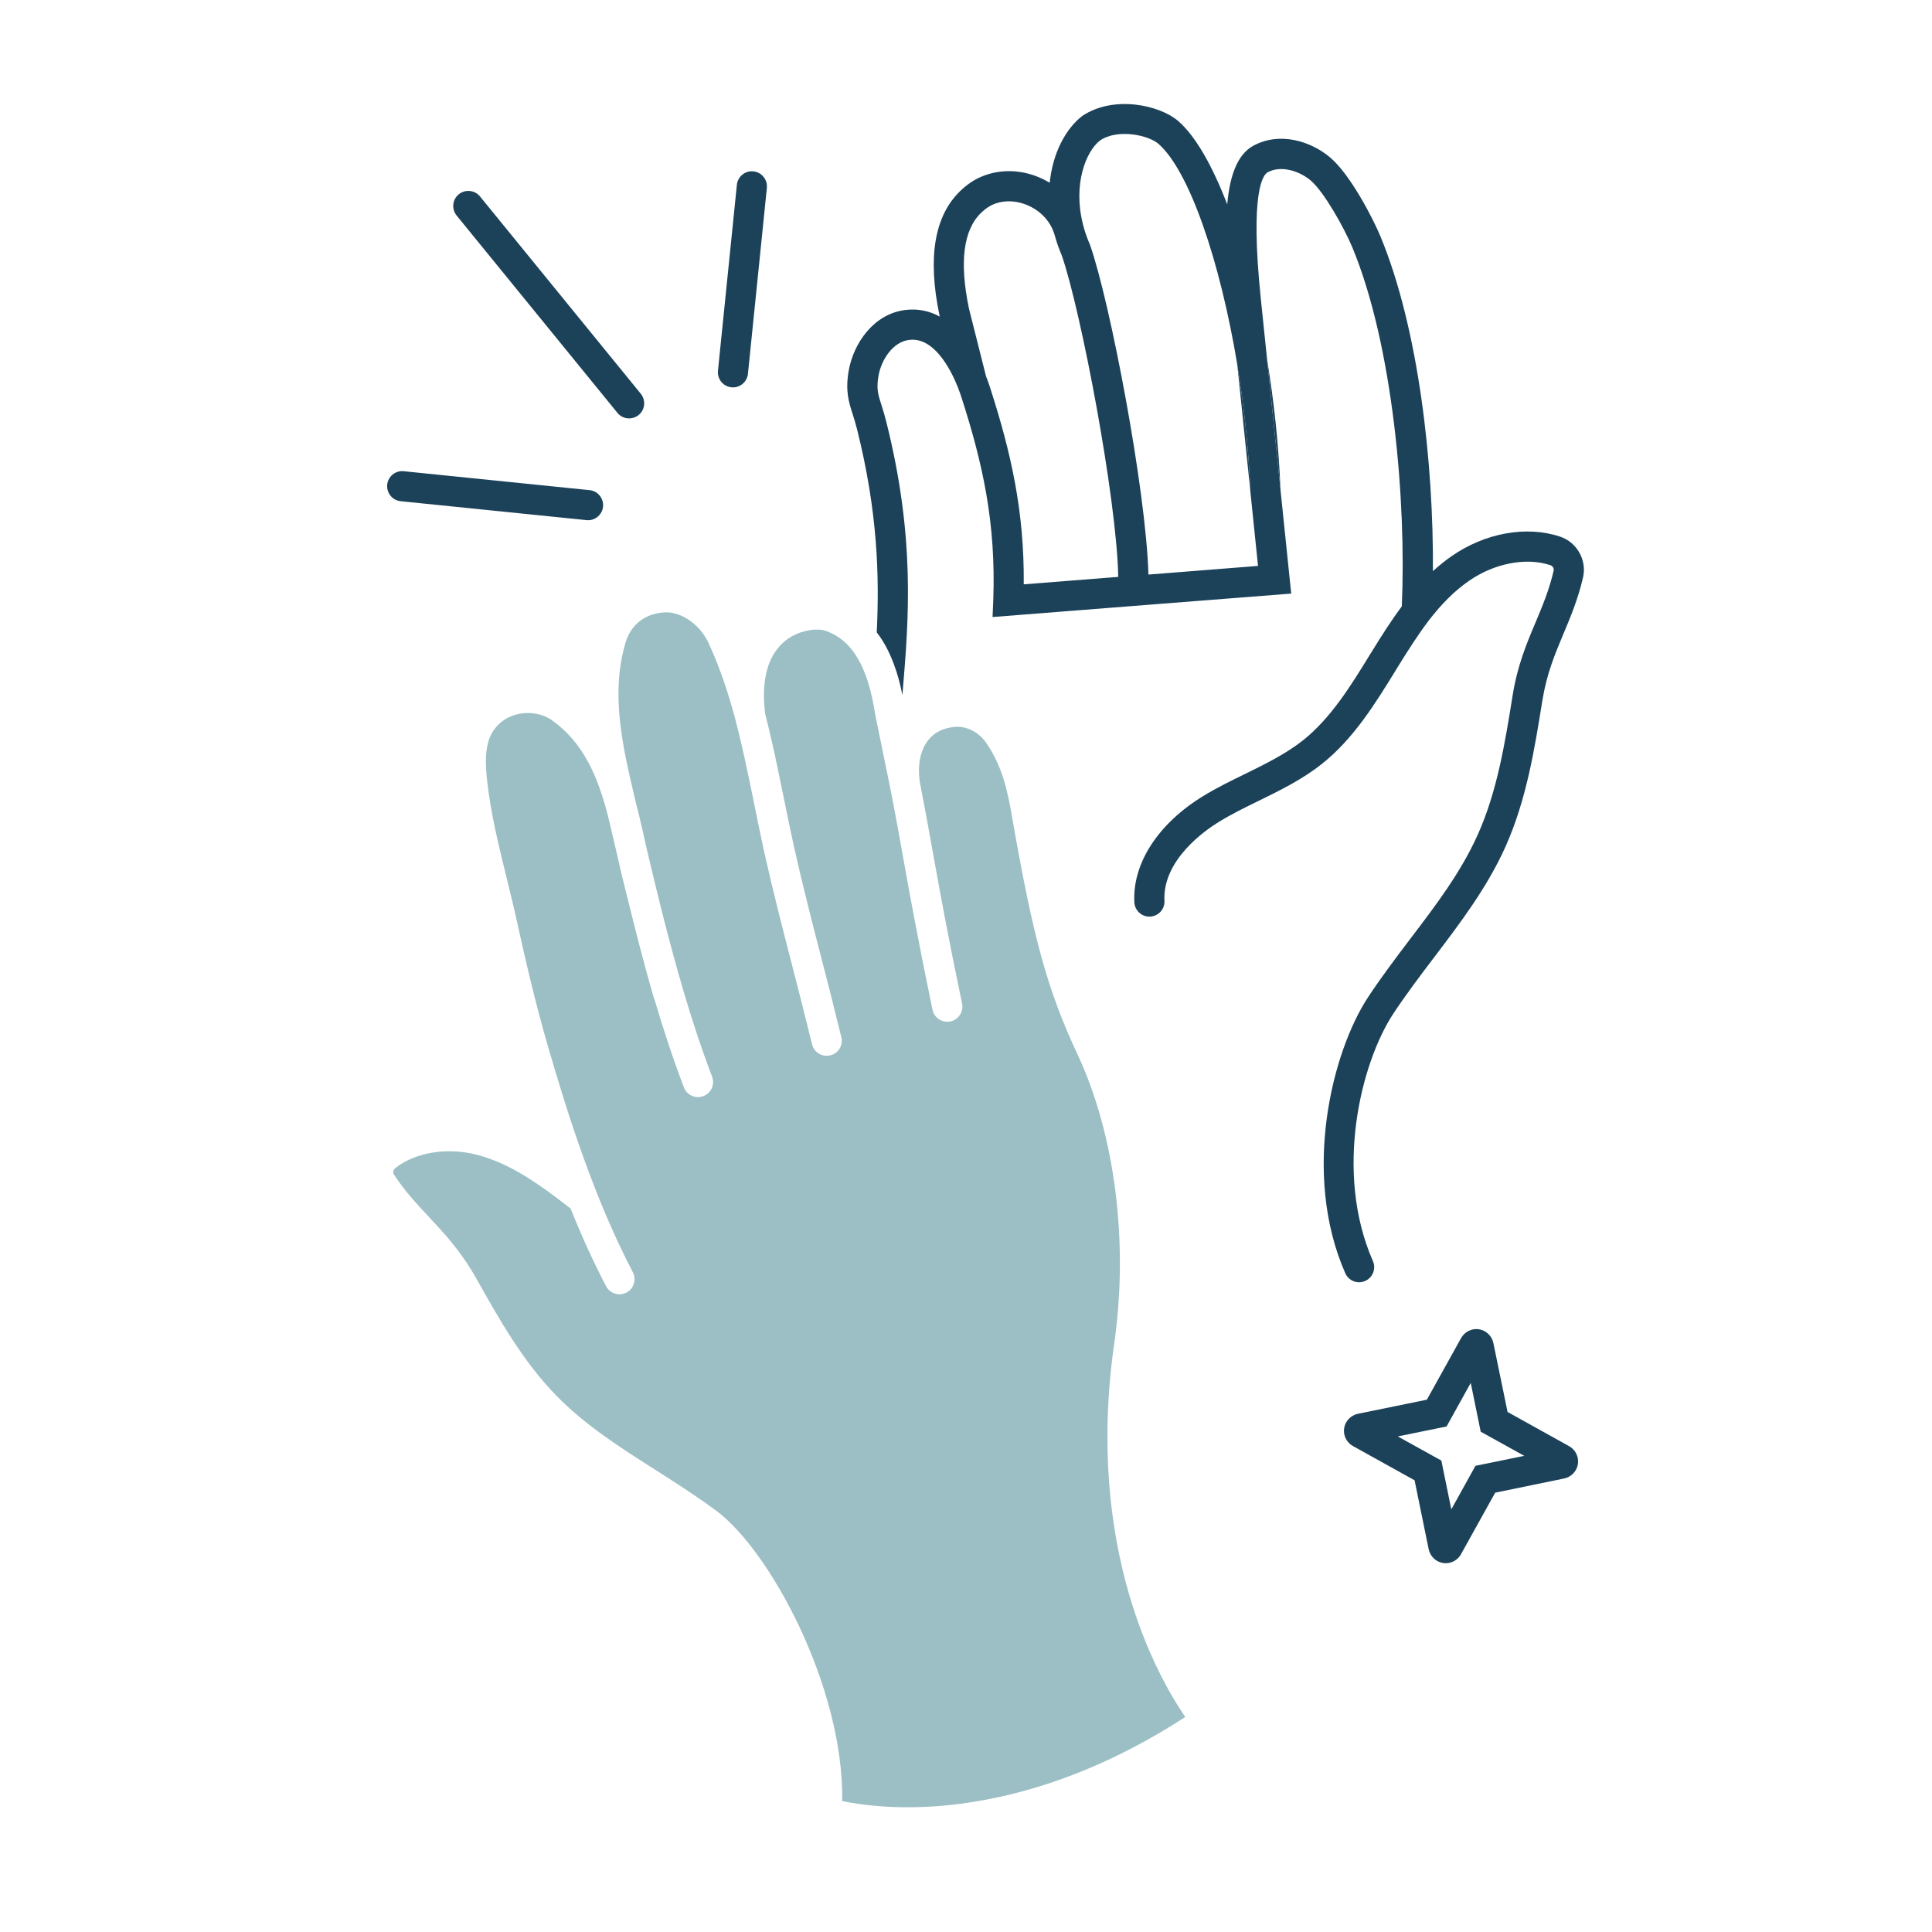 <?xml version="1.0" encoding="UTF-8"?>
<svg id="Layer_1" xmlns="http://www.w3.org/2000/svg" viewBox="0 0 192 192">
  <defs>
    <style>
      .cls-1 {
        fill: #9bbfc4;
      }

      .cls-2 {
        fill: #1c4259;
      }
    </style>
  </defs>
  <path class="cls-2" d="M124.26,48.85l-1.29-12.52c.67,4.08,1.13,8.36,1.29,12.52Z"/>
  <path class="cls-2" d="M155.04,53.33c-3.34-1.12-7.48-.37-10.81,1.96-.65.45-1.25.95-1.83,1.47.08-10.69-1.42-24.16-5.23-33.31-.72-1.73-2.97-6.1-4.97-7.79-1.9-1.62-5-2.61-7.64-1.18-1.61.87-2.35,3.02-2.6,5.83-1.48-3.85-3.15-6.79-4.87-8.28-1.83-1.59-6.42-2.6-9.53-.51-1.67,1.29-2.94,3.69-3.24,6.64-.22-.13-.45-.25-.69-.37-1.95-.94-4.15-1.04-6.03-.26-.77.31-1.5.8-2.17,1.45-2.57,2.47-3.27,6.62-2.06,12.38l.02.1c-1.05-.57-2.18-.8-3.37-.66-3.23.37-5.2,3.37-5.67,6-.36,2.03-.01,3.13.4,4.4.13.42.28.88.42,1.45,2.06,8.21,2.23,14.62,1.96,20.19.67.87,1.22,1.89,1.67,3.08.2.53.38,1.08.54,1.68.12.47.24.96.34,1.48.01-.16.03-.33.04-.49.59-7.1,1.25-15.15-1.64-26.67-.16-.64-.32-1.17-.47-1.63-.36-1.11-.53-1.67-.3-2.97.28-1.58,1.44-3.36,3.05-3.54,2.46-.3,4.11,2.9,4.83,4.7.17.45.3.81.36,1.01,2.1,6.53,3.44,12.45,3.16,20.15l-.07,1.68,13.98-1.1,15.7-1.23-1.06-10.26s0-.09-.01-.13l-1.33-12.87s0-.02,0-.03l-.62-6c-1.11-10.73.24-12.34.68-12.58,1.33-.72,3.16-.13,4.28.82,1.31,1.12,3.29,4.63,4.14,6.66,4.04,9.74,5.37,25.2,4.91,35.66-1.06,1.42-2.02,2.93-2.97,4.48l-.19.3c-1.91,3.12-3.9,6.34-6.68,8.55-1.69,1.33-3.64,2.29-5.71,3.31-1.4.68-2.85,1.39-4.22,2.23-4.46,2.74-7.01,6.68-6.81,10.54.04.83.76,1.47,1.57,1.42.83-.04,1.47-.75,1.42-1.57-.2-4.07,4.07-7.02,5.39-7.83,1.25-.77,2.57-1.42,3.97-2.1,2.12-1.04,4.31-2.11,6.26-3.65,3.19-2.53,5.31-5.99,7.37-9.33l.18-.3c1.02-1.64,2-3.2,3.06-4.59.02-.04.05-.08.08-.11,1.17-1.5,2.42-2.82,3.92-3.86,2.52-1.77,5.72-2.39,8.13-1.58.23.08.37.32.32.54-.45,1.94-1.11,3.5-1.8,5.15-.89,2.1-1.8,4.27-2.28,7.27-.75,4.66-1.52,9.48-3.45,13.79-1.67,3.74-4.13,6.98-6.74,10.41-1.41,1.86-2.87,3.79-4.18,5.78-3.56,5.42-6.61,17.5-2.26,27.42.25.57.8.9,1.37.9.2,0,.41-.04.61-.13.75-.33,1.1-1.21.77-1.97-3.9-8.89-1.17-19.72,2.01-24.57,1.26-1.91,2.69-3.8,4.07-5.62,2.59-3.41,5.28-6.95,7.09-10.99,2.09-4.67,2.89-9.69,3.67-14.54.43-2.65,1.23-4.56,2.08-6.59.71-1.69,1.45-3.44,1.96-5.63.4-1.71-.6-3.5-2.28-4.06ZM101.74,58.07c.06-7.33-1.29-13.15-3.33-19.5-.13-.41-.27-.8-.42-1.18l-1.69-6.7c-.97-4.63-.57-7.84,1.21-9.55.39-.38.82-.67,1.23-.84,1.09-.45,2.4-.38,3.58.19,1.2.57,2.08,1.57,2.45,2.74.01.03.01.06.03.09.18.68.42,1.37.72,2.07,1.91,5.51,5.46,24.17,5.61,31.94l-9.39.74ZM125.02,56.24l-10.89.86c-.23-8.34-3.8-27.05-5.8-32.75l-.04-.1c-.23-.53-.41-1.04-.56-1.55-.01-.03-.01-.06-.02-.08-.02-.08-.05-.16-.07-.24,0-.02-.01-.04-.01-.06-1.03-4.01.3-7.29,1.69-8.36,1.79-1.21,4.84-.51,5.8.33,3.08,2.68,6.15,11.71,7.85,22.01v.03c.67,4.08,1.13,8.36,1.29,12.52l.76,7.39Z"/>
  <path class="cls-2" d="M107.71,22.62c-.02-.08-.05-.16-.07-.24.02.04.03.07.04.11.01.04.02.09.03.13Z"/>
  <path class="cls-2" d="M127.25,48.6l-1.33-12.87c.69,4.16,1.16,8.54,1.33,12.87Z"/>
  <path class="cls-2" d="M62.52,41.58c-.44,0-.87-.19-1.16-.55l-15.98-19.61c-.52-.64-.43-1.59.21-2.11.64-.52,1.59-.43,2.11.21l15.98,19.61c.52.64.43,1.59-.21,2.11-.28.23-.61.34-.95.34Z"/>
  <path class="cls-2" d="M72.84,38.49c-.05,0-.1,0-.15,0-.82-.08-1.42-.82-1.34-1.64l1.88-18.48c.08-.82.82-1.43,1.64-1.34.82.08,1.42.82,1.34,1.64l-1.88,18.48c-.08.77-.73,1.35-1.49,1.35Z"/>
  <path class="cls-2" d="M58.44,51.69c-.05,0-.1,0-.15,0l-18.47-1.88c-.82-.08-1.42-.82-1.34-1.64.08-.82.82-1.43,1.64-1.34l18.47,1.88c.82.08,1.42.82,1.34,1.64-.08.77-.73,1.35-1.49,1.35Z"/>
  <path class="cls-2" d="M155.94,143.72l-6.12-3.4-1.41-6.85c-.15-.71-.72-1.26-1.44-1.37-.71-.11-1.42.25-1.77.88l-3.4,6.12-6.85,1.4c-.71.15-1.26.72-1.37,1.43-.11.72.24,1.43.88,1.78l6.12,3.4,1.4,6.85c.15.71.72,1.26,1.43,1.37.09.01.18.02.27.02.62,0,1.21-.34,1.51-.89l3.4-6.12,6.86-1.41c.7-.15,1.25-.72,1.36-1.43.11-.72-.24-1.43-.87-1.78ZM146.63,145.67l-2.4,4.33-.99-4.85-4.33-2.4,4.85-.99,2.4-4.33.99,4.85,4.33,2.4-4.85.99Z"/>
  <path class="cls-1" d="M117.79,170.63c-10.03,6.53-18.87,8.43-24.61,8.86-4.52.34-7.86-.16-9.48-.5.16-11.34-7.19-24.93-12.55-28.88-1.92-1.42-3.96-2.72-5.93-3.98-3.64-2.31-7.07-4.5-9.93-7.43-3.3-3.37-5.7-7.62-8.01-11.74-1.5-2.64-3.11-4.37-4.66-6.03-1.22-1.31-2.38-2.54-3.47-4.2-.13-.19-.08-.47.11-.62,1.98-1.6,5.19-2.12,8.17-1.34,3.32.87,6.18,2.92,9.28,5.34,1.04,2.61,2.21,5.2,3.52,7.71.38.73,1.29,1.02,2.02.64.74-.39,1.02-1.29.64-2.03-3.8-7.29-6.38-15.38-8.4-22.33-1.34-4.59-2.39-9.21-3.16-12.73-.31-1.4-.66-2.8-1-4.2-.76-3.09-1.55-6.28-1.91-9.51-.15-1.33-.24-2.73.11-3.96.29-1.04,1.05-1.95,2.04-2.42,1.36-.66,3.13-.53,4.3.31,3.12,2.23,4.51,5.56,5.5,9.3l.02.06c.34,1.47.68,2.9,1.01,4.3.16.74.33,1.47.51,2.2.28,1.15.57,2.3.86,3.45.68,2.74,1.39,5.43,2.18,8.18.02.08.05.16.09.23.87,2.95,1.82,5.86,2.93,8.76.29.77,1.16,1.16,1.93.86.78-.29,1.16-1.16.87-1.93-2.09-5.47-3.64-11.08-5.09-16.8-.46-1.84-.9-3.7-1.36-5.63-.04-.19-.08-.38-.13-.57-.28-1.27-.57-2.56-.9-3.83l-.2-.83c-1.2-5.09-2.44-10.35-.93-15.46.53-1.8,1.93-2.9,3.86-3.02,1.65-.11,3.53,1.19,4.38,3.01,1.16,2.51,2.01,5.09,2.71,7.74.01.05.02.1.03.14.68,2.59,1.22,5.25,1.78,7.98.34,1.7.69,3.41,1.07,5.13.89,3.95,1.77,7.35,2.7,10.96.63,2.45,1.29,5.01,2.01,7.96.2.81,1.01,1.3,1.81,1.1.81-.19,1.3-1,1.1-1.81-.72-2.96-1.38-5.54-2.02-8-.92-3.58-1.8-6.97-2.67-10.86-.38-1.71-.72-3.4-1.06-5.07-.57-2.79-1.12-5.5-1.81-8.16-.37-2.8.05-5.06,1.22-6.52,1.14-1.44,2.7-1.8,3.57-1.88h.64q.39.01.93.25c1.37.6,3.23,1.92,4.24,6.42.12.54.23,1.13.33,1.77l1.55,7.59c.53,2.72.91,4.88,1.31,7.09.32,1.82.66,3.67,1.09,5.91.44,2.35.99,5.13,1.74,8.74.17.81.97,1.33,1.78,1.16s1.33-.97,1.16-1.78c-1.46-6.98-2.15-10.84-2.82-14.56-.4-2.23-.79-4.4-1.32-7.14h0c-.34-1.73-.08-3.33.72-4.4.6-.81,1.5-1.28,2.66-1.39,1.17-.12,2.4.5,3.14,1.56,1.61,2.33,2.12,4.71,2.58,7.34,2.11,12.14,3.52,17.25,6.56,23.75,3.68,7.91,5.03,18.58,3.61,28.55-2.93,20.41,4.3,33.19,7.05,37.19Z"/>
</svg>